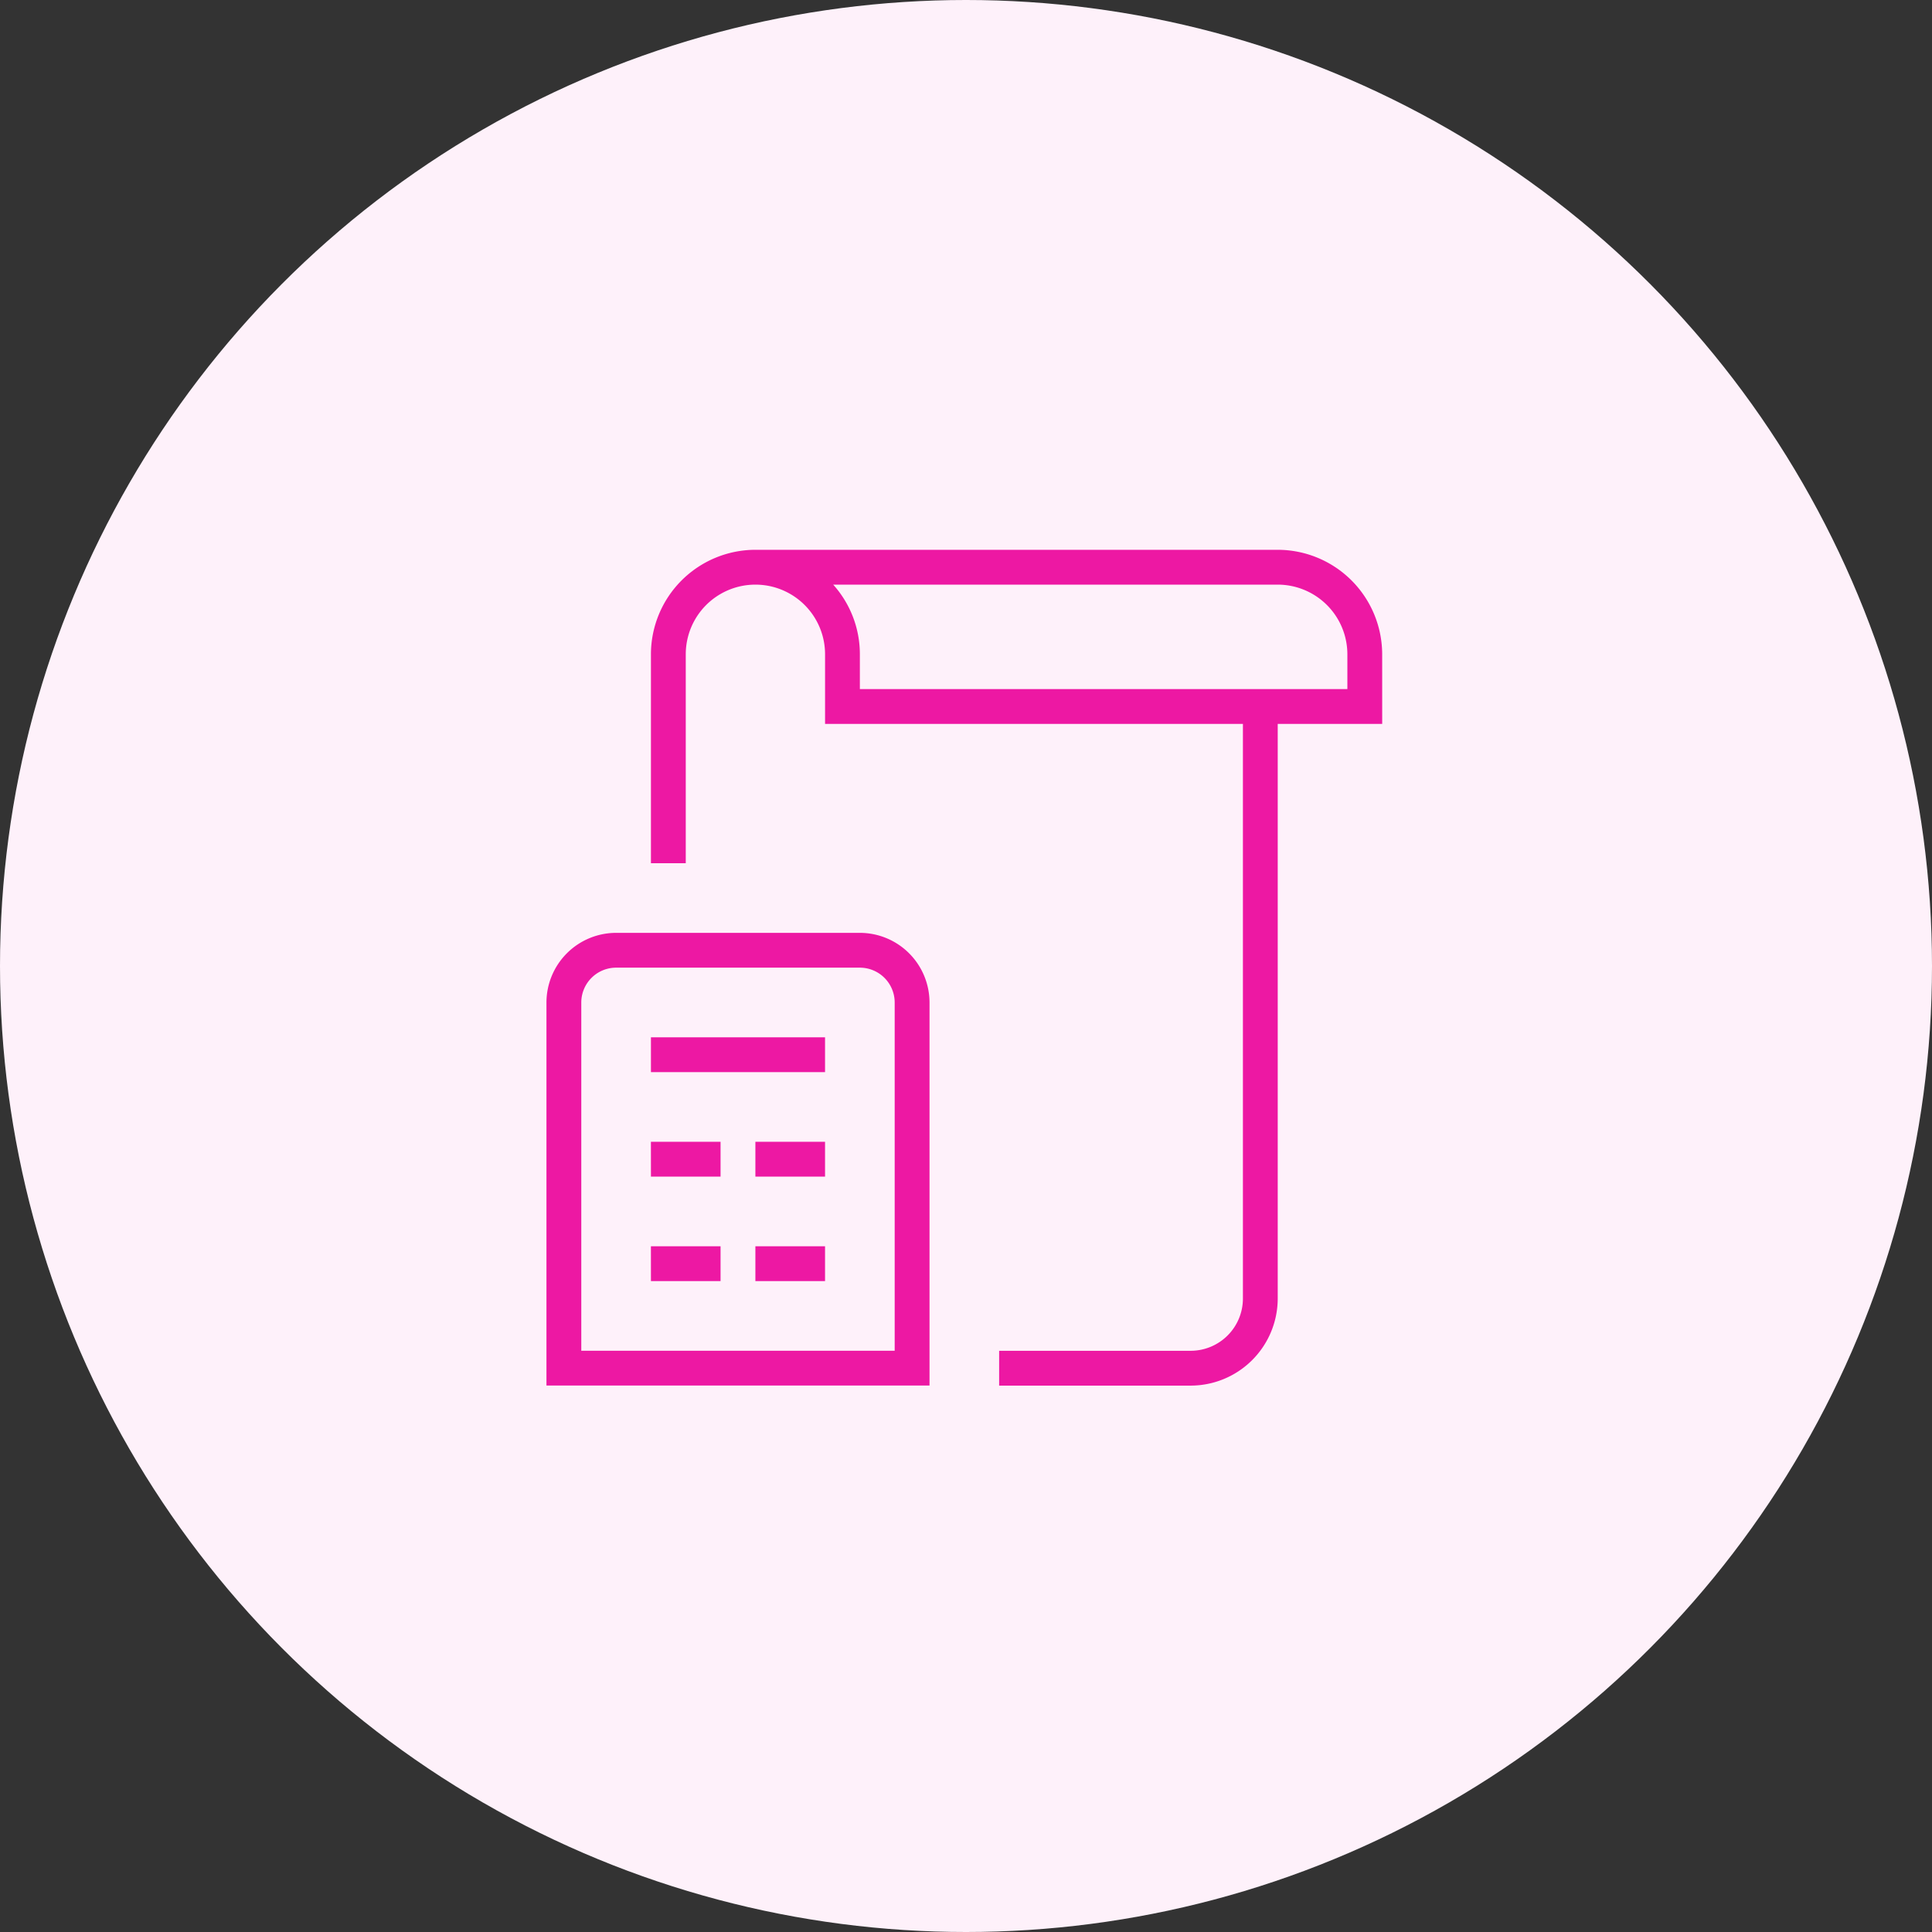 <svg xmlns="http://www.w3.org/2000/svg" width="78" height="78" viewBox="0 0 78 78">
  <rect x="0" y="0" width="78" height="78" fill="#333333" stroke="none"/>
  <g id="Groupe_5" data-name="Groupe 5" transform="translate(-997 -1309.885)">
    <circle id="Ellipse_3" data-name="Ellipse 3" cx="39" cy="39" r="39" transform="translate(997 1309.885)" fill="#fef1fa"/>
    <path id="facture-calculatrice" d="M12.653,15.465H2.812A2.815,2.815,0,0,0,0,18.276V33.741H15.465V18.276A2.815,2.815,0,0,0,12.653,15.465Zm1.406,16.871H1.406V18.276a1.408,1.408,0,0,1,1.406-1.406h9.841a1.408,1.408,0,0,1,1.406,1.406ZM4.218,19.682h7.029v1.406H4.218ZM8.435,23.9h2.812v1.406H8.435Zm-4.218,0H7.029v1.406H4.218Zm4.218,4.218h2.812v1.406H8.435Zm-4.218,0H7.029v1.406H4.218Zm29.523-23.9A4.223,4.223,0,0,0,29.523,0H8.435A4.223,4.223,0,0,0,4.218,4.218v8.435H5.624V4.218a2.812,2.812,0,1,1,5.624,0V7.029H28.118v23.2a2.111,2.111,0,0,1-2.109,2.109H18.276v1.406h7.732a3.52,3.52,0,0,0,3.515-3.515V7.029h4.218ZM32.335,5.624H12.653V4.218a4.2,4.2,0,0,0-1.077-2.812H29.523a2.815,2.815,0,0,1,2.812,2.812Z" transform="translate(1019.062 1332.082)" fill="#ed18a3"/>
  </g>
</svg>

